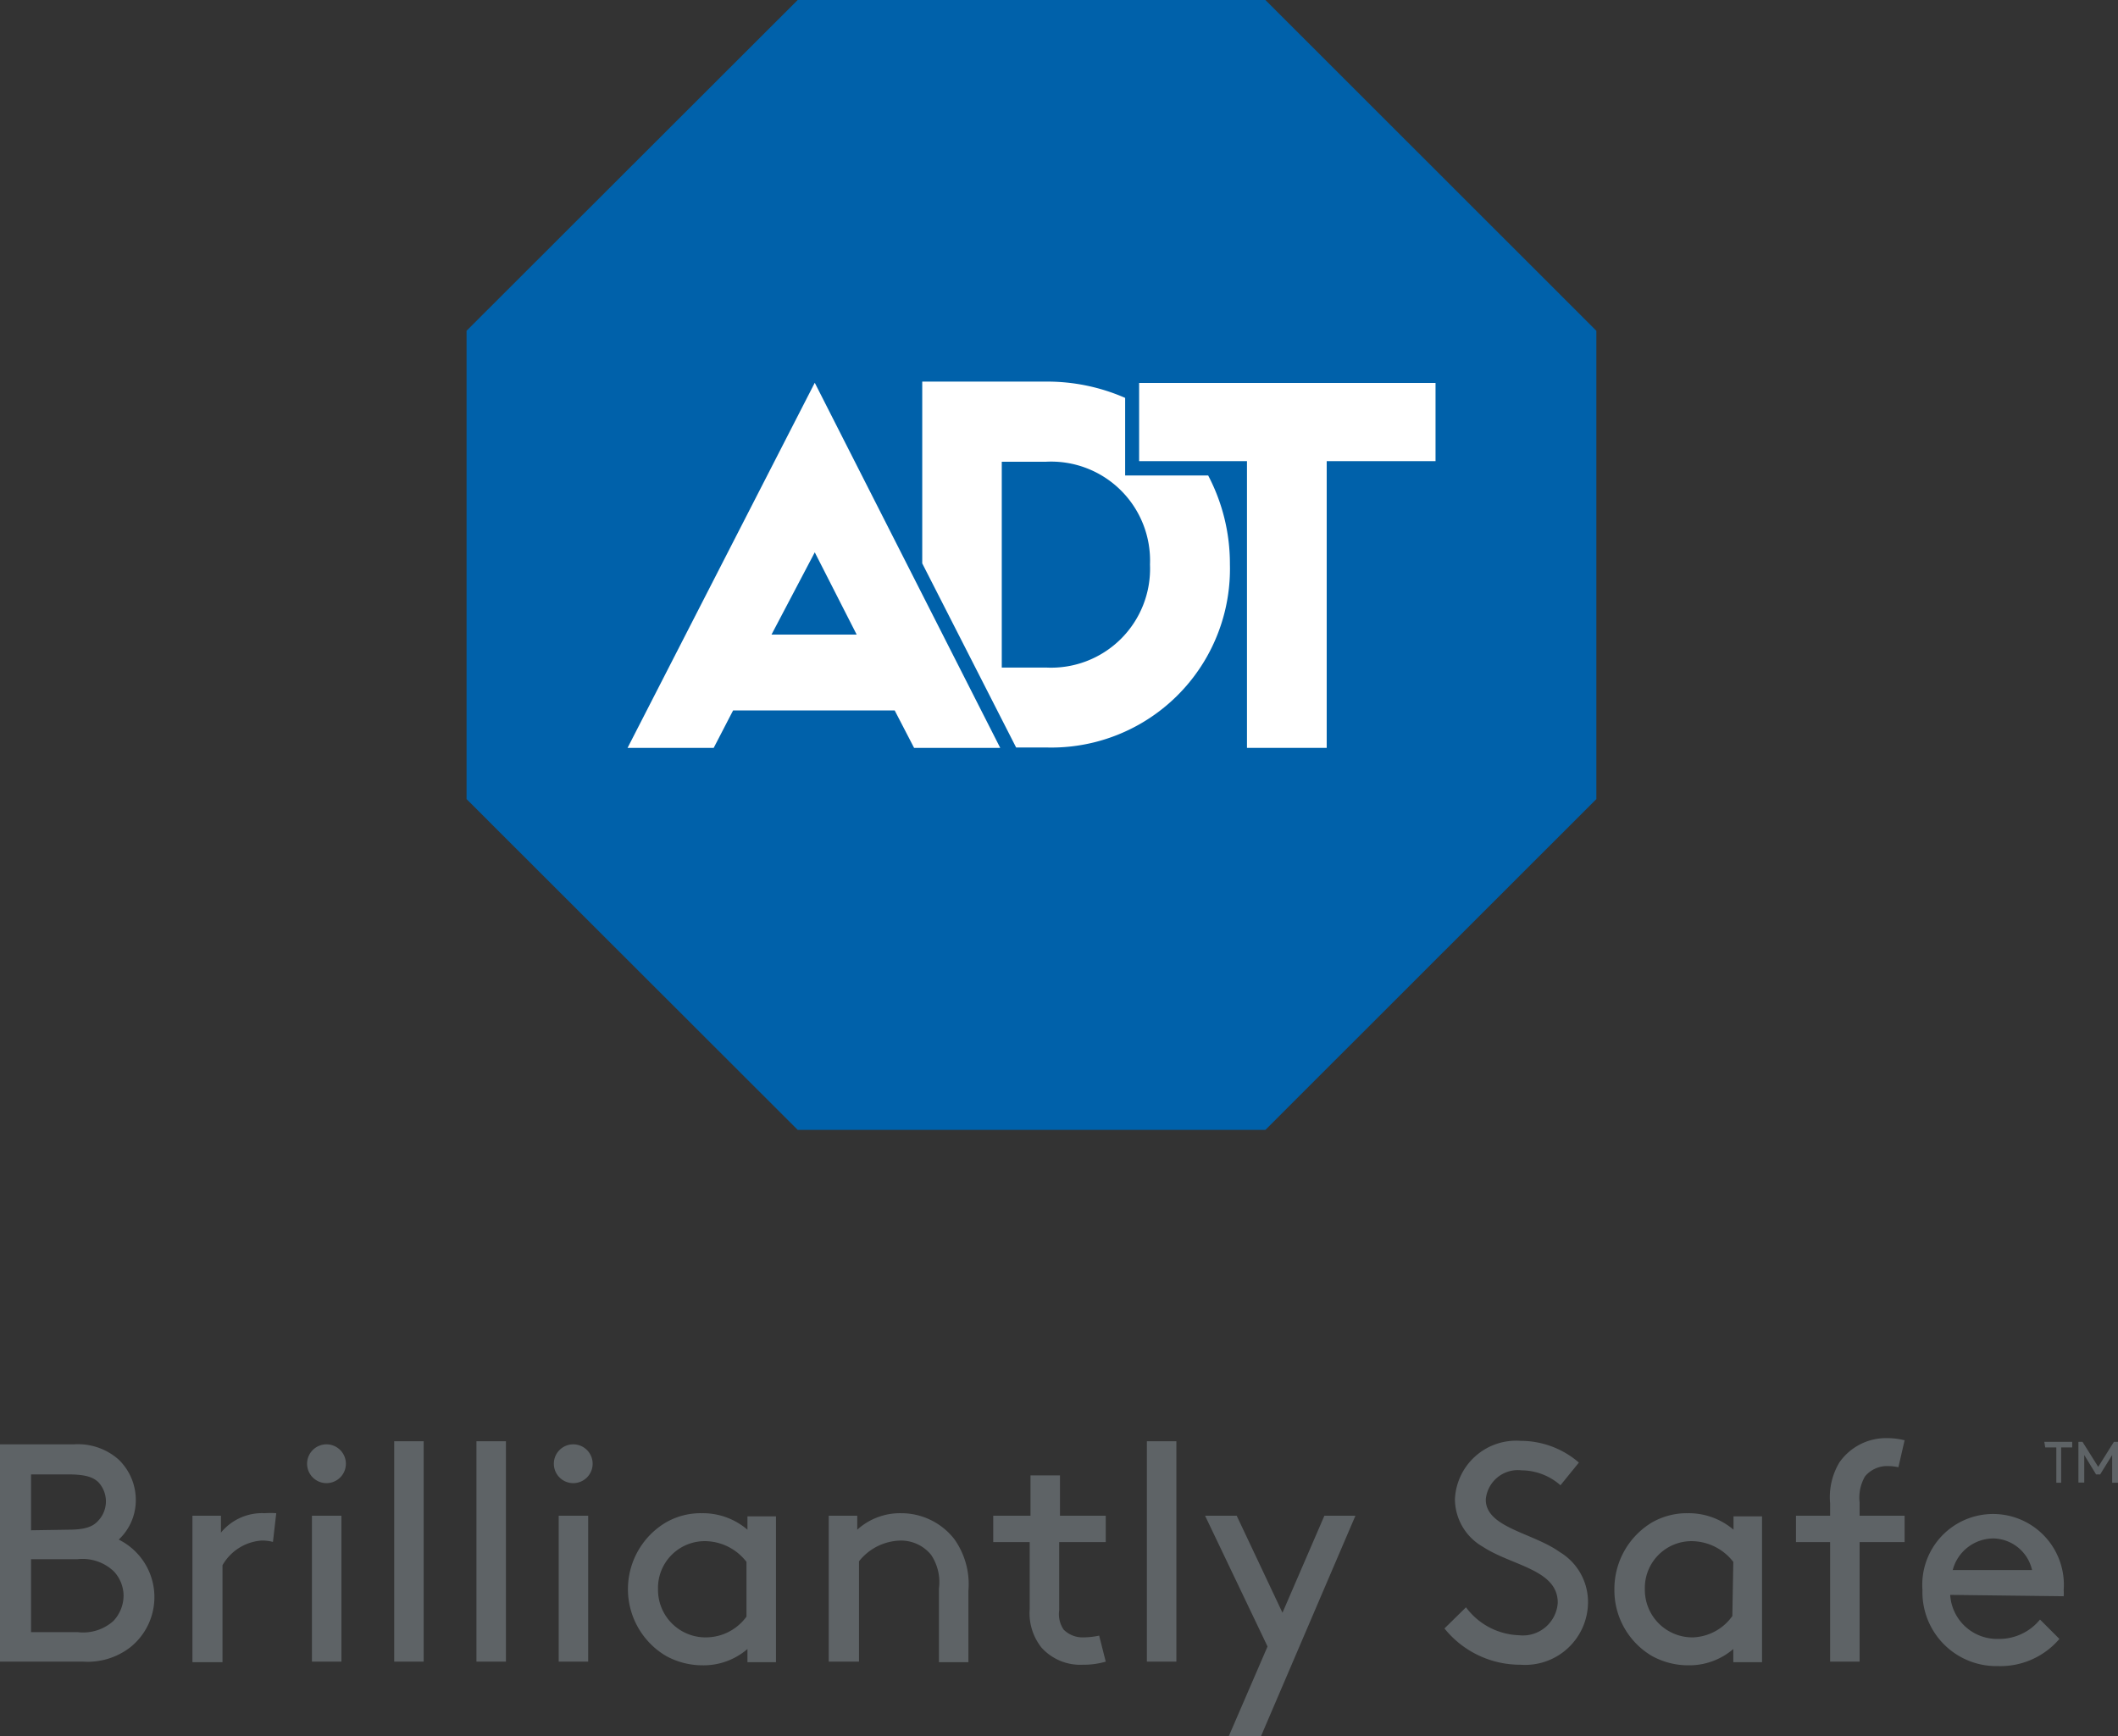 <svg xmlns="http://www.w3.org/2000/svg" viewBox="0 0 109.18 89.5"><rect x="0" y="0" width="109.18" height="89.5" fill="#333333" stroke="none"/><defs><style>.cls-1{fill:#5e6366;}.cls-2{fill:#0061aa;}.cls-3{fill:#fff;}</style></defs><g id="Layer_2" data-name="Layer 2"><g id="Layer_1-2" data-name="Layer 1"><path class="cls-1" d="M0,85.65V74.45H3.81a3.16,3.16,0,0,1,2.3.78A2.89,2.89,0,0,1,7,77.36a2.77,2.77,0,0,1-.88,2,3.31,3.31,0,0,1,.61,5.54,3.59,3.59,0,0,1-2.45.75Zm3.52-6.8c.9,0,1.28-.17,1.54-.46a1.45,1.45,0,0,0,0-2C4.8,76.15,4.42,76,3.52,76H1.6v2.88ZM4,84.13a2.34,2.34,0,0,0,1.84-.57,1.92,1.92,0,0,0,.53-1.32A1.85,1.85,0,0,0,5.87,81,2.34,2.34,0,0,0,4,80.37H1.6v3.76Z"/><path class="cls-1" d="M14.07,79.48a2.15,2.15,0,0,0-.6-.07,2.53,2.53,0,0,0-2,1.27v5H9.92V78.13h1.47V79a2.74,2.74,0,0,1,2.26-1,4,4,0,0,1,.59,0Z"/><path class="cls-1" d="M16.83,74.45a1,1,0,0,1,1,1,1,1,0,0,1-1,1,1,1,0,0,1-1-1A1,1,0,0,1,16.83,74.45Zm-.75,3.68H17.6v7.52H16.08Z"/><path class="cls-1" d="M20.32,74.29h1.52V85.65H20.32Z"/><path class="cls-1" d="M24.56,74.29h1.52V85.65H24.56Z"/><path class="cls-1" d="M29.55,74.45a1,1,0,0,1,1,1,1,1,0,0,1-1,1,1,1,0,0,1-1-1A1,1,0,0,1,29.55,74.45Zm-.75,3.68h1.52v7.52H28.8Z"/><path class="cls-1" d="M38.53,85a3.46,3.46,0,0,1-2.32.84,3.9,3.9,0,0,1-1.89-.49,4,4,0,0,1,0-6.87A3.59,3.59,0,0,1,36.18,78a3.53,3.53,0,0,1,2.35.85v-.69H40v7.52H38.53Zm-.05-4.49a2.72,2.72,0,0,0-2.14-1.07,2.41,2.41,0,0,0-2.42,2.48,2.45,2.45,0,0,0,2.5,2.48,2.59,2.59,0,0,0,2.06-1.07Z"/><path class="cls-1" d="M44.19,78.85A3.28,3.28,0,0,1,46.45,78a3.47,3.47,0,0,1,2.74,1.33A4,4,0,0,1,49.92,82v3.68H48.4V81.89A2.53,2.53,0,0,0,48,80.15a2,2,0,0,0-1.56-.74,2.8,2.8,0,0,0-2.16,1.07v5.17H42.72V78.13h1.47Z"/><path class="cls-1" d="M57,85.65a4,4,0,0,1-1.18.16,2.69,2.69,0,0,1-2.13-.88,2.85,2.85,0,0,1-.61-2V79.49H51.2V78.13h1.92V76.05h1.52v2.08H57v1.36h-2.4V83a1.41,1.41,0,0,0,.23,1,1.37,1.37,0,0,0,1,.4,4,4,0,0,0,.83-.09Z"/><path class="cls-1" d="M59.12,74.29h1.52V85.65H59.12Z"/><path class="cls-1" d="M63.34,89.5l2-4.63-3.22-6.74h1.63l2.36,5,2.16-5h1.6L65,89.5Z"/><path class="cls-1" d="M75.57,82.85a3.55,3.55,0,0,0,2.73,1.44,1.8,1.8,0,0,0,2-1.68c0-1.71-2.37-1.9-3.86-2.88A2.84,2.84,0,0,1,75,77.27a3.16,3.16,0,0,1,3.39-3,4.59,4.59,0,0,1,3,1.12l-.95,1.17a3.06,3.06,0,0,0-2-.77,1.66,1.66,0,0,0-1.85,1.5C76.58,78.74,79,79,80.4,80a3,3,0,0,1,1.46,2.57,3.24,3.24,0,0,1-3.48,3.24,5,5,0,0,1-3.92-1.87Z"/><path class="cls-1" d="M89.35,85a3.48,3.48,0,0,1-2.32.84,3.87,3.87,0,0,1-1.89-.49,3.93,3.93,0,0,1-1.92-3.43,4,4,0,0,1,1.93-3.44A3.62,3.62,0,0,1,87,78a3.56,3.56,0,0,1,2.36.85v-.69h1.47v7.52H89.35Zm0-4.49a2.74,2.74,0,0,0-2.15-1.07,2.41,2.41,0,0,0-2.41,2.48,2.45,2.45,0,0,0,2.49,2.48A2.61,2.61,0,0,0,89.3,83.3Z"/><path class="cls-1" d="M97.86,75.63a2.65,2.65,0,0,0-.56-.06,1.48,1.48,0,0,0-1.16.53,2.18,2.18,0,0,0-.28,1.34v.69h2.32v1.36H95.86v6.16H94.34V79.49H92.58V78.13h1.76v-.64a3.48,3.48,0,0,1,.48-2.11,2.93,2.93,0,0,1,2.46-1.25,3.75,3.75,0,0,1,.9.11Z"/><path class="cls-1" d="M100.53,82.21A2.42,2.42,0,0,0,103,84.48a2.71,2.71,0,0,0,2.16-1l1,1a4,4,0,0,1-3.17,1.4,3.81,3.81,0,0,1-3.89-3.92,3.65,3.65,0,1,1,7.28,0,2.14,2.14,0,0,1,0,.32Zm.13-1.28h4.09a2.09,2.09,0,0,0-2-1.63A2.18,2.18,0,0,0,100.66,80.93Z"/><path class="cls-1" d="M105.38,74.32h1.44v.29h-.57v1.82H106V74.61h-.57Z"/><path class="cls-1" d="M108.26,76h-.21l-.61-1v1.42h-.3V74.32h.21l.81,1.29.81-1.29h.21v2.11h-.3V75Z"/><polygon class="cls-2" points="65.23 0 82.29 17.05 82.29 41.19 65.23 58.24 41.12 58.24 24.05 41.19 24.05 17.05 41.12 0 65.23 0"/><polygon class="cls-3" points="74 19.74 58.72 19.74 58.72 23.77 64.28 23.77 64.28 38.55 68.39 38.55 68.39 23.77 74 23.77 74 19.74"/><path class="cls-3" d="M62.28,24.51H58v-4a10,10,0,0,0-4.06-.84h-6.4v9.37l4.84,9.49h1.56a9.21,9.21,0,0,0,9.46-9.45A9.76,9.76,0,0,0,62.28,24.51Zm-8.35,9.9H51.64V23.8h2.29a5.1,5.1,0,0,1,5.35,5.3A5.1,5.1,0,0,1,53.93,34.41Z"/><path class="cls-3" d="M46.12,36.62l1,1.93h4.44L42,19.73,32.35,38.55h4.44l1-1.93ZM42,28.47l2.16,4.24H39.77Z"/></g></g></svg>